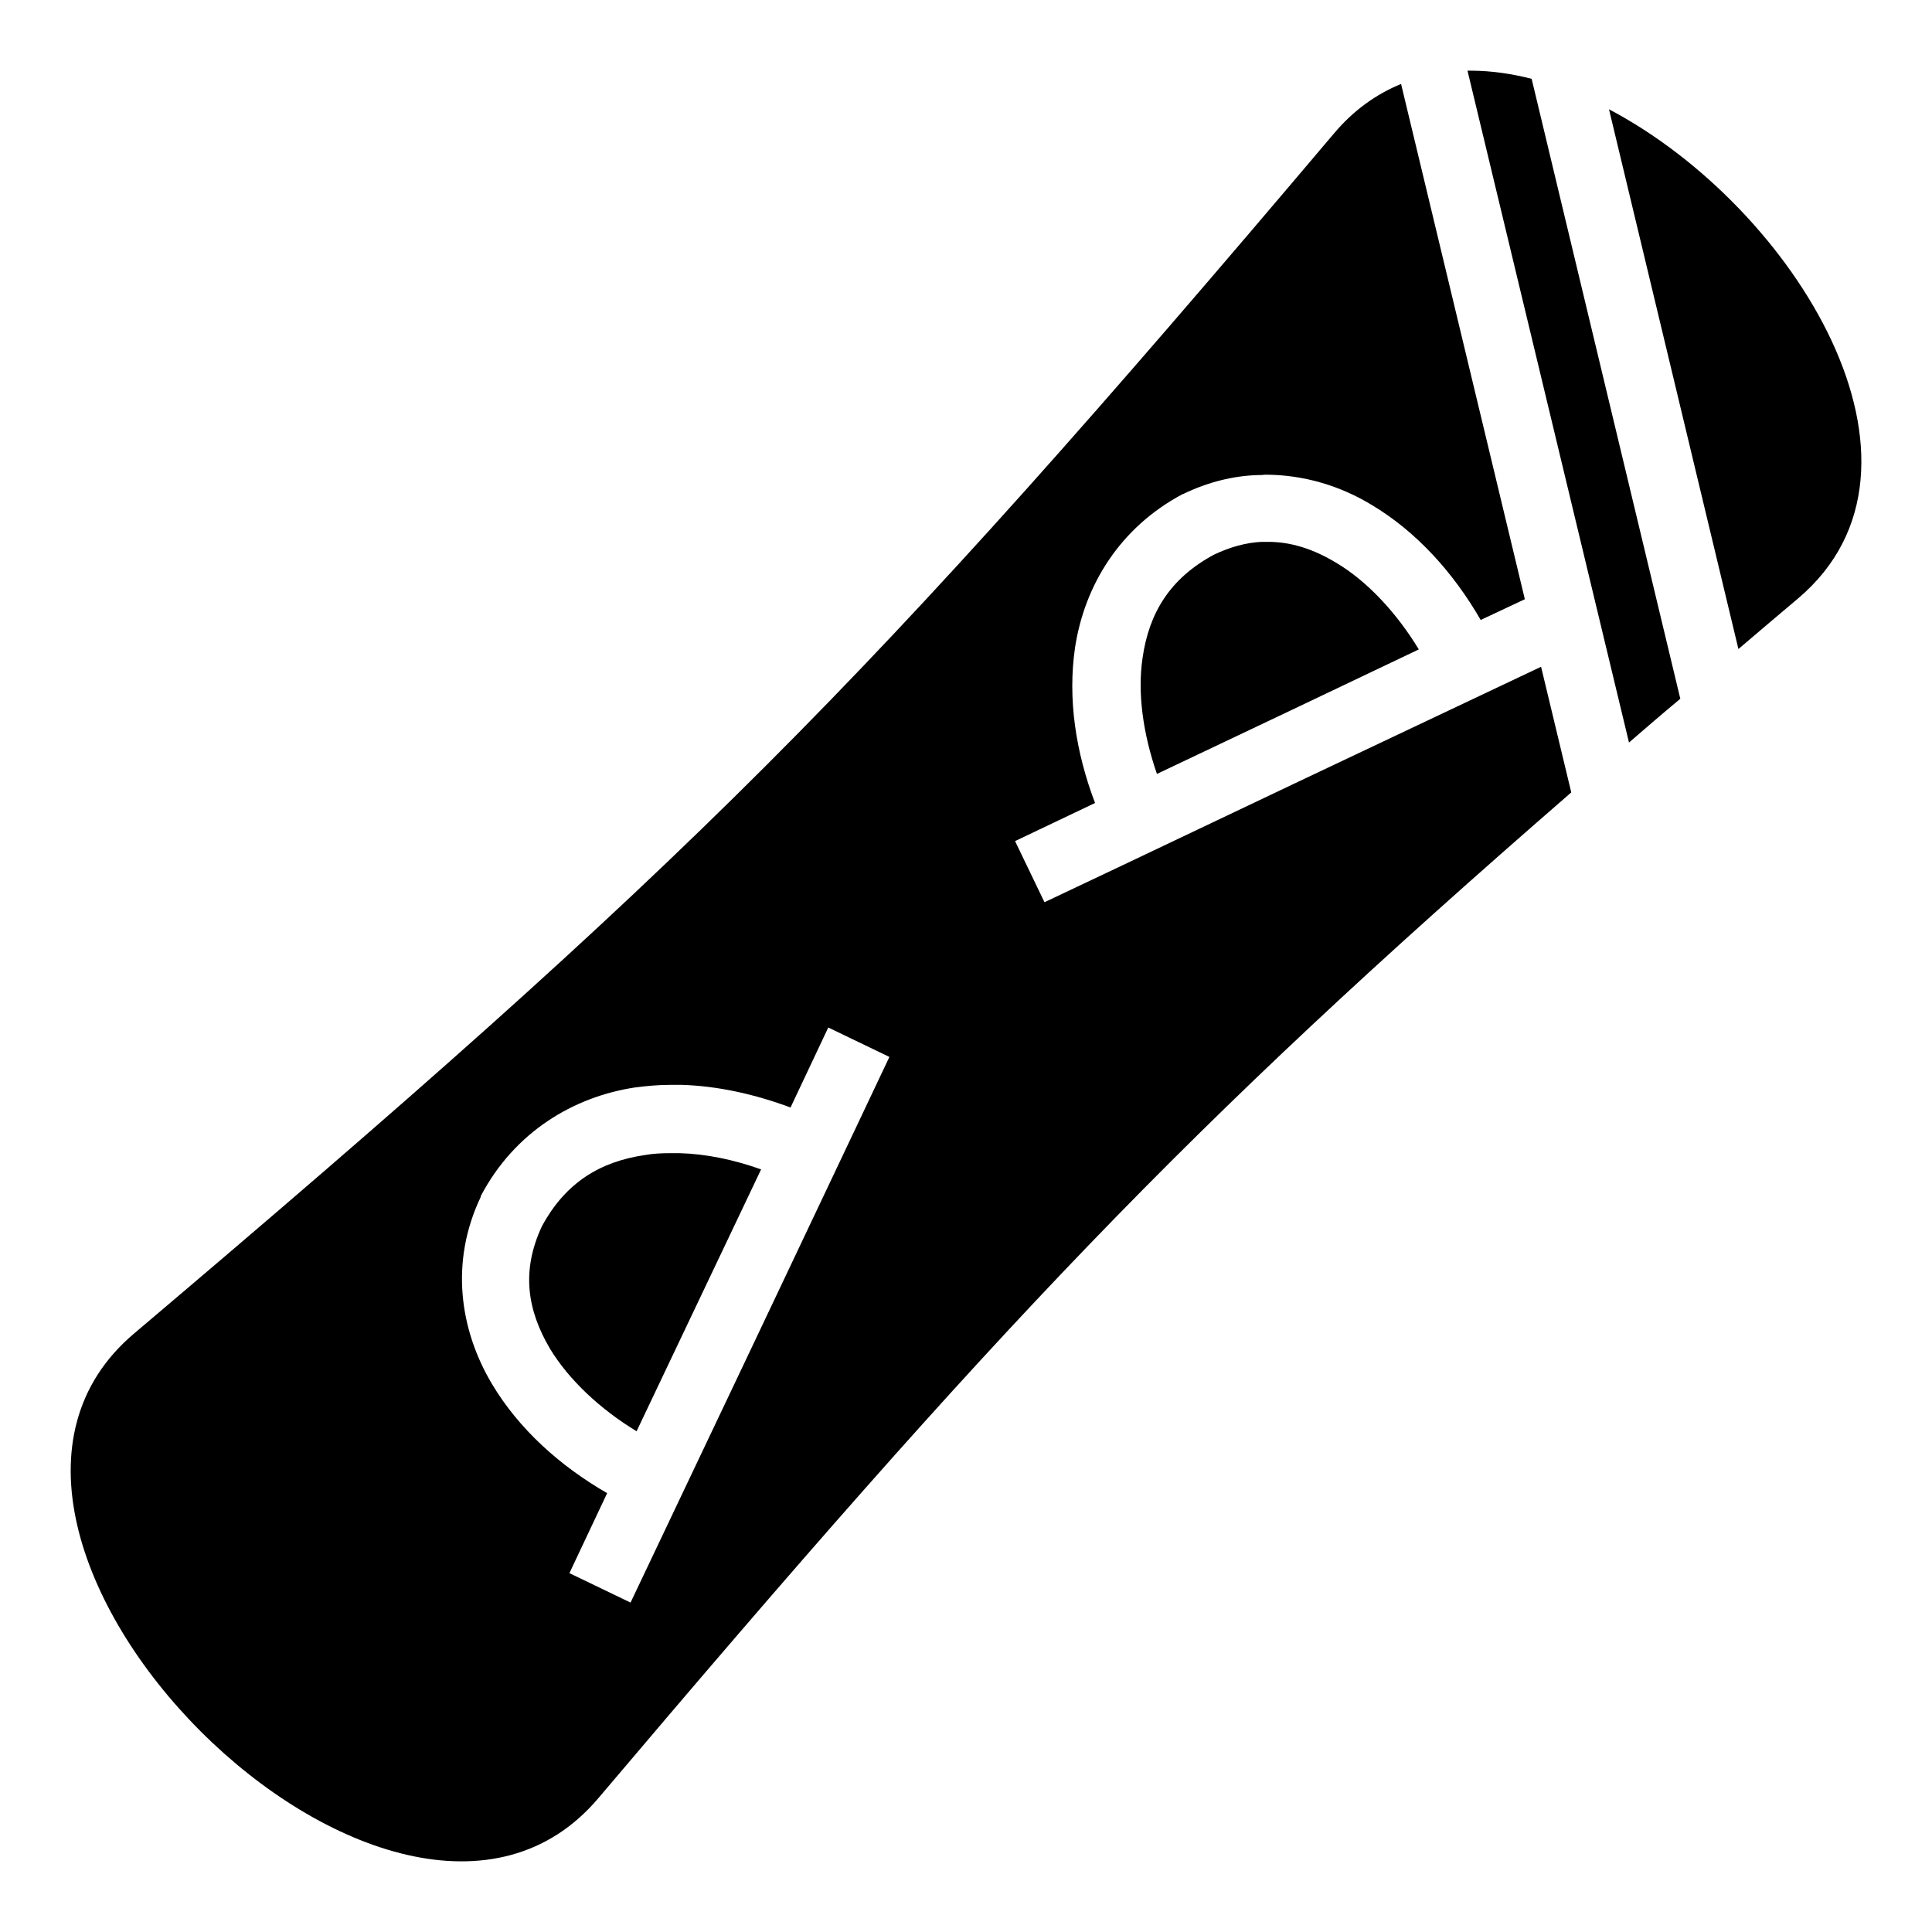 <?xml version="1.0" encoding="utf-8"?>
<!-- Generator: www.svgicons.com -->
<svg xmlns="http://www.w3.org/2000/svg" width="800" height="800" viewBox="0 0 512 512">
<path fill="currentColor" d="M390.1 18.73h-1.2l42.8 178.05c4.4-3.8 8.9-7.7 13.6-11.6L405.9 20.89c-5.3-1.36-10.6-2.12-15.8-2.16m-18.8 3.52c-6.6 2.7-12.7 7.03-17.9 13.26C228.9 182.7 182.7 228.8 35.53 353.4C-27.91 407 105 539.9 158.6 476.5C264.5 351.4 313.7 299.2 416.4 210l-8-33.3l-64 30.3l-38.7 18.4l-8.2 3.9l-20.7 9.8l-7.8-16.2l21.2-10.1c-5.1-13.4-7.3-27.6-5.3-41.2c2.5-16.4 11.8-31.8 28.6-40.7h.2l.1-.1c6.5-3.1 13.1-4.7 19.5-4.9c.7 0 1.3 0 2-.1c10.1 0 19.8 2.9 28.2 8c11.9 7.1 21.7 18 28.9 30.5l11.7-5.5zm55.1 6.71L460.7 172c5.2-4.4 10.3-8.8 15.8-13.4c41.4-35-.9-103.72-50.1-129.64M334.3 143.6c-4 .2-8.2 1.3-12.6 3.4c-11.7 6.3-17.2 15.5-18.9 27.3c-1.4 9.3.1 20.1 3.8 30.8l35.6-16.9l33.8-16.1c-5.9-9.7-13.6-18-21.8-22.9c-6.1-3.7-12.2-5.7-18.6-5.6zM219.5 272.3l16.2 7.8l-9.8 20.7l-27.4 57.8l-31.4 66.1l-16.2-7.8l10-21.2c-12.5-7.2-23.4-17-30.5-28.9c-8.6-14.4-11.2-32.4-3-49.6v-.2l.1-.2c8.9-16.8 24.4-26.1 40.7-28.6c3.1-.4 6.2-.7 9.4-.7h3.1c9.6.3 19.4 2.5 28.8 6zm-41.8 33.3c-2.3 0-4.6.1-6.8.5c-11.7 1.7-21 7.2-27.3 18.9c-5.5 11.8-3.9 22.2 2.2 32.5c5 8.2 13.2 15.9 22.9 21.8l16.5-34.7l16.5-34.7c-7.3-2.6-14.6-4.1-21.6-4.3z"/>
</svg>